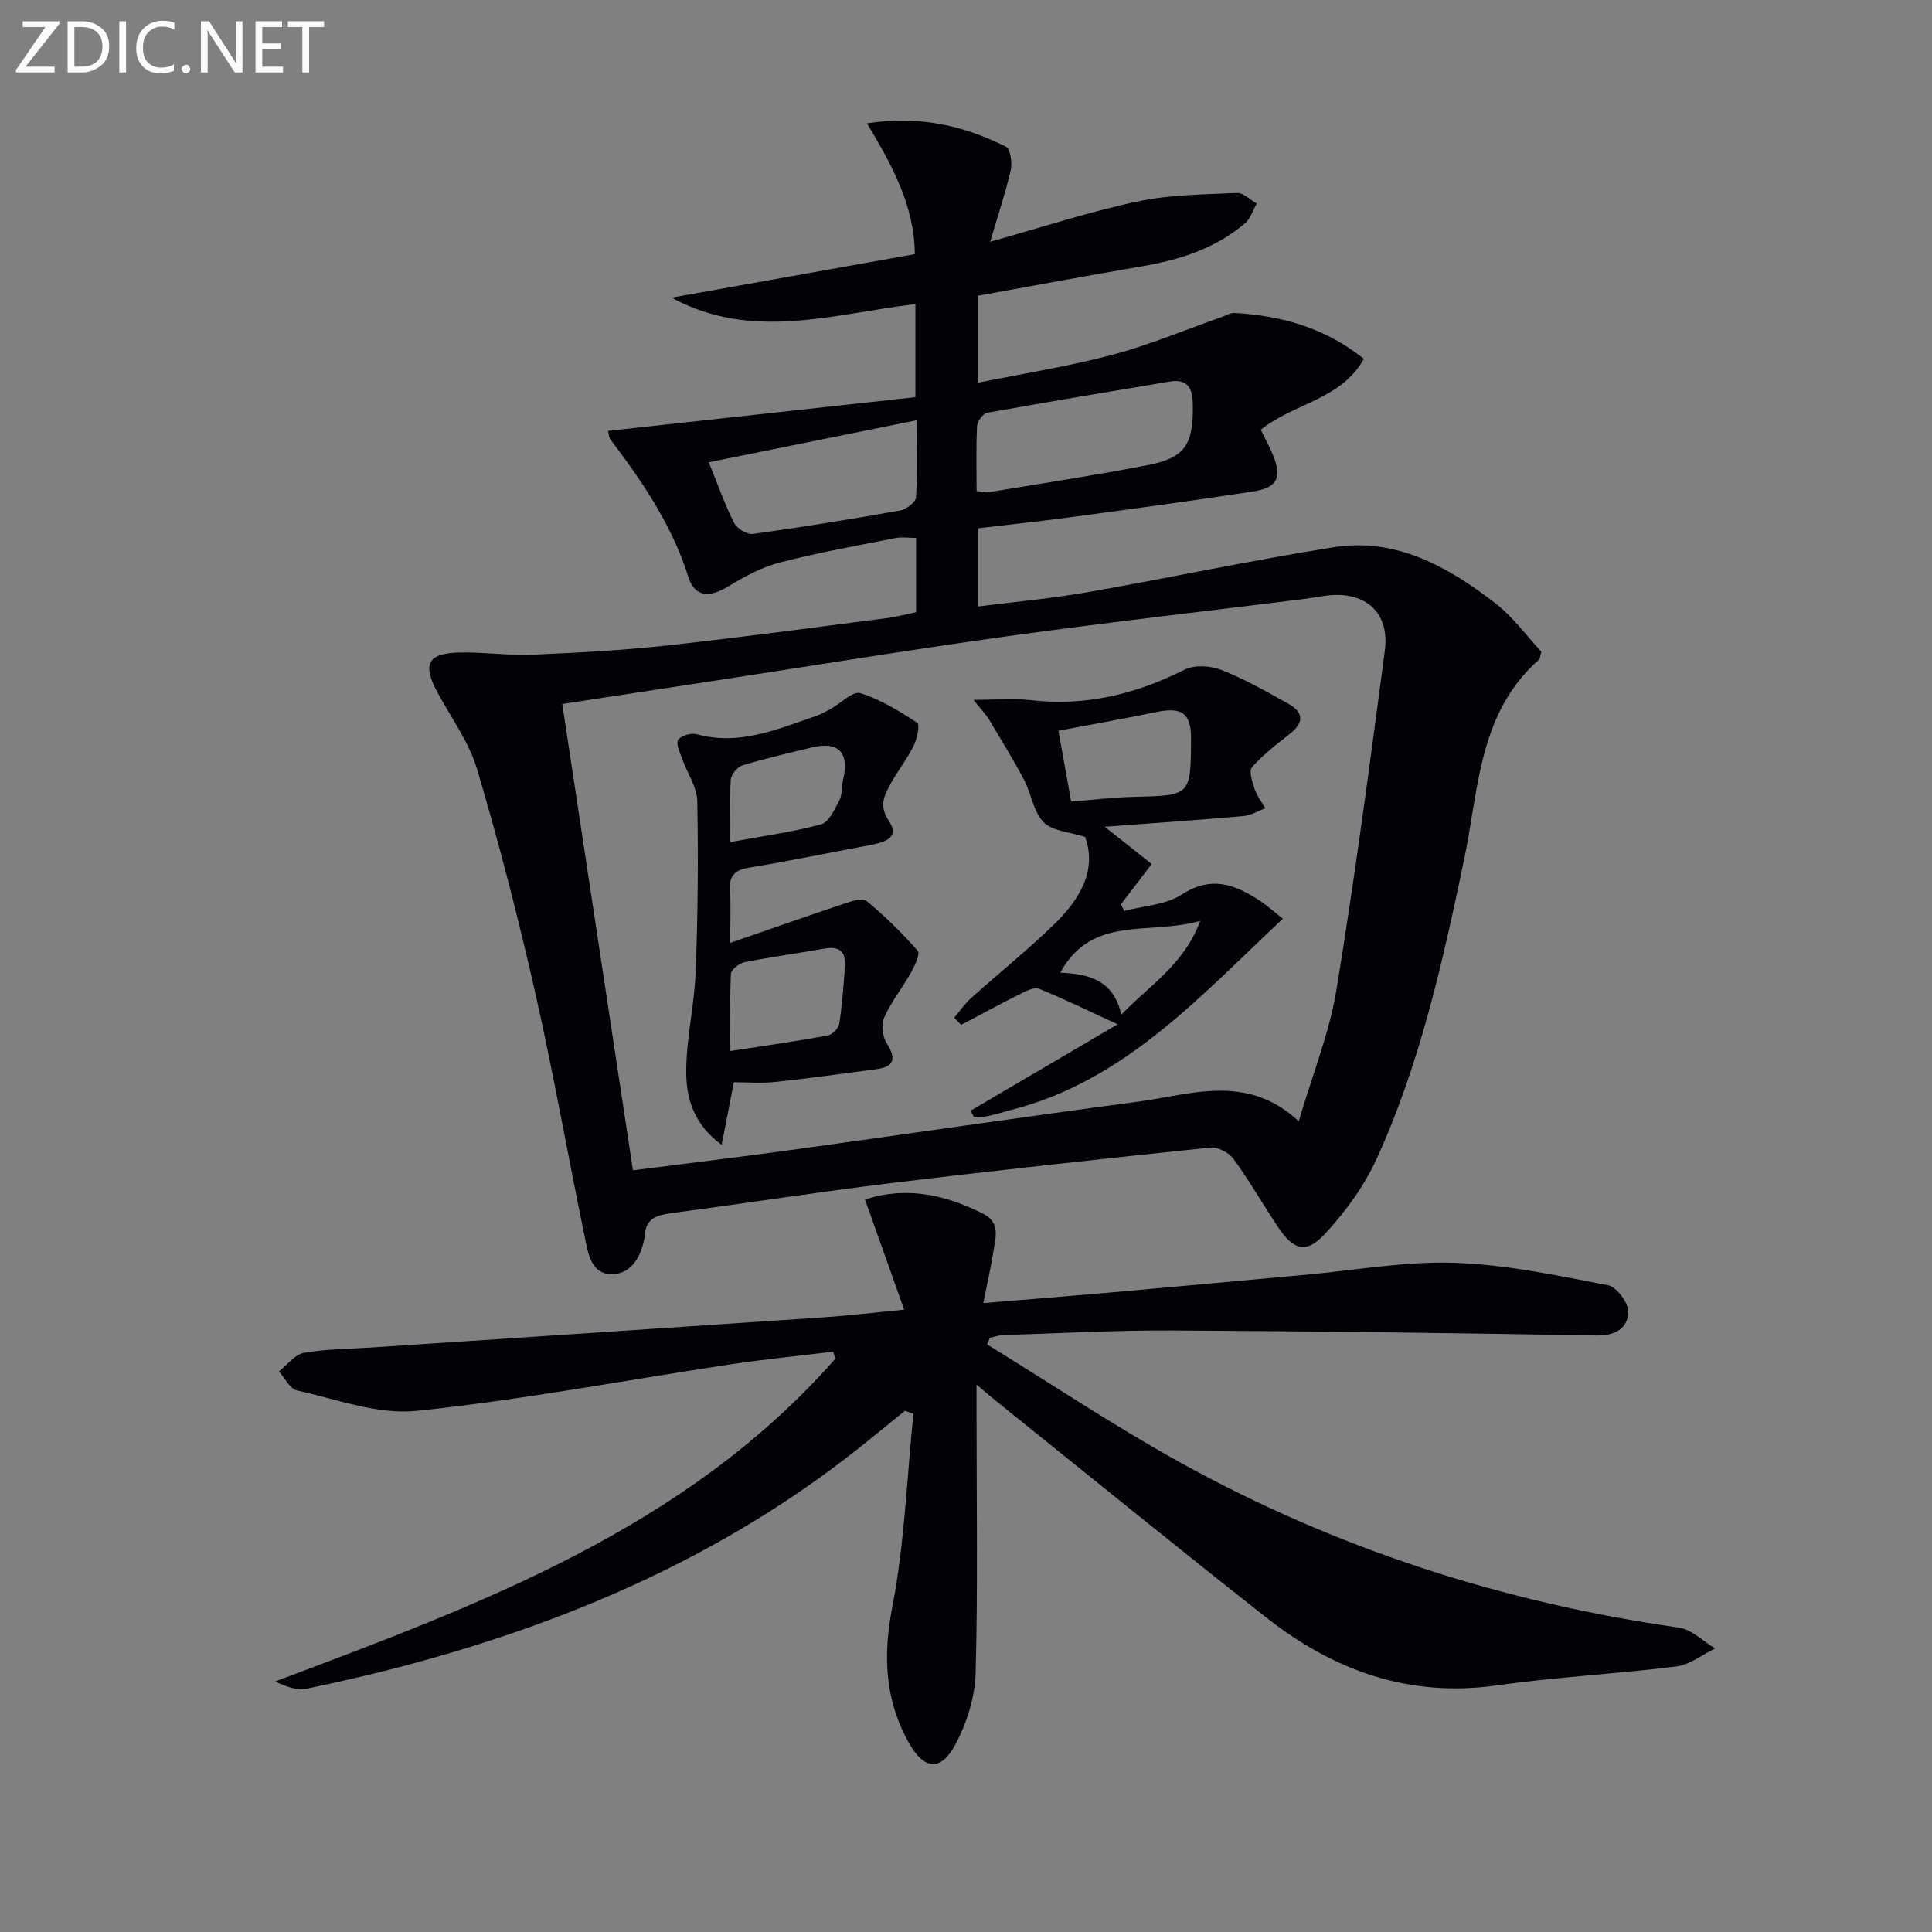 <svg enable-background="new 0 0 400 400" viewBox="0 0 400 400" xmlns="http://www.w3.org/2000/svg"><rect x="0" y="0" width="400" height="400" fill="#808080" stroke="none"/><path d="m189.67 126.75c0-5.45 0-10.26 0-15.38-1.56 0-3.01-.23-4.36.04-7.97 1.58-15.99 3.01-23.85 5.05-3.69.96-7.25 2.85-10.54 4.87-3.99 2.46-7.06 2.4-8.42-1.93-3.36-10.71-9.51-19.67-16.14-28.44-.27-.36-.26-.92-.47-1.75 21.21-2.33 42.31-4.64 63.64-6.98 0-6.71 0-12.8 0-19.27-16.94 1.99-33.77 7.77-50.5-1.33 16.68-2.98 33.37-5.97 50.37-9.01-.06-9.92-4.62-18.3-9.91-27.09 11.18-1.68 20.2.58 28.76 4.83.95.47 1.35 3.36 1 4.9-1.05 4.63-2.59 9.16-4.25 14.79 10.85-3.03 20.57-6.23 30.53-8.34 6.69-1.42 13.7-1.45 20.58-1.76 1.32-.06 2.71 1.42 4.07 2.19-.78 1.38-1.27 3.11-2.4 4.08-6.13 5.22-13.49 7.58-21.31 8.91-11.28 1.92-22.54 4.03-34.01 6.1v18.01c9.48-1.92 18.76-3.38 27.79-5.77 7.67-2.03 15.04-5.15 22.55-7.78.94-.33 1.9-.94 2.82-.89 9.8.55 18.86 3.15 26.76 9.5-4.8 8.54-14.46 9.12-21.35 14.68.79 1.62 1.71 3.31 2.46 5.08 1.99 4.72 1.03 6.92-4.02 7.69-12.63 1.95-25.3 3.64-37.97 5.35-6.24.84-12.5 1.5-19.01 2.28v16.19c7.66-.98 15.19-1.65 22.61-2.95 17-2.98 33.9-6.59 50.94-9.31 12.93-2.07 23.66 3.97 33.44 11.49 3.75 2.88 6.63 6.91 9.64 10.13-.29 1.03-.28 1.46-.49 1.65-12.56 11.07-12.45 26.83-15.52 41.48-4.43 21.13-9.1 42.26-18.15 61.99-2.58 5.61-6.44 10.88-10.66 15.43-3.85 4.15-6.45 3.39-9.62-1.32-3.15-4.69-5.95-9.63-9.27-14.19-.95-1.31-3.25-2.54-4.79-2.38-21.97 2.29-43.93 4.67-65.86 7.33-15.17 1.84-30.27 4.19-45.42 6.2-3.18.42-5.85 1.01-5.83 4.98 0 .16-.11.32-.14.48-.74 3.72-2.7 7.09-6.49 7.22-4.47.16-5.1-4.26-5.79-7.58-3.5-16.9-6.48-33.92-10.29-50.75-3.51-15.5-7.49-30.91-12-46.14-1.66-5.62-5.35-10.66-8.2-15.92-3.23-5.95-2.07-8.21 4.77-8.32 4.98-.08 9.97.66 14.94.45 9.28-.39 18.58-.9 27.82-1.9 15.35-1.68 30.66-3.77 45.98-5.73 1.77-.27 3.53-.75 5.56-1.16zm-58.63 115.55c11.95-1.53 22.82-2.83 33.66-4.33 23.5-3.24 46.97-6.71 70.49-9.82 11.26-1.49 22.92-6.04 33.7 3.99 2.82-9.59 6.31-18.16 7.78-27.07 3.85-23.39 6.94-46.91 10.05-70.41 1.03-7.8-3.97-12.27-11.85-11.37-1.65.19-3.28.52-4.93.73-20.42 2.55-40.87 4.86-61.25 7.69-20.7 2.88-41.33 6.26-62 9.42-9.95 1.52-19.9 3.03-30.28 4.62 4.89 32.25 9.72 64.13 14.63 96.55zm71.15-140.64c1.17.13 1.84.36 2.45.26 10.96-1.82 21.95-3.49 32.85-5.59 7.88-1.52 9.59-4.26 9.47-12.42-.05-3.46-.95-5.55-4.84-4.9-12.59 2.11-25.19 4.19-37.75 6.46-.86.16-2.03 1.77-2.08 2.75-.23 4.44-.1 8.9-.1 13.44zm-55.45-5.95c2.04 5 3.4 8.93 5.28 12.6.59 1.15 2.69 2.4 3.9 2.23 10.18-1.4 20.33-3.05 30.45-4.85 1.26-.22 3.21-1.7 3.28-2.7.33-5.08.15-10.19.15-15.98-14.65 2.97-28.55 5.77-43.06 8.7z" fill="#010106"/><path d="m204.37 278.35c13.26 8.15 26.23 16.83 39.83 24.36 32.28 17.88 66.87 29.05 103.43 34.28 2.64.38 4.98 2.82 7.47 4.3-2.67 1.29-5.23 3.38-8.02 3.73-12.35 1.55-24.83 2.17-37.15 3.92-18.21 2.59-33.81-3.07-47.78-14.06-18.56-14.61-36.89-29.53-55.31-44.32-1.26-1.01-2.47-2.06-4.66-3.89v6.27c0 17.83.29 35.66-.19 53.48-.13 4.91-1.78 10.15-4.07 14.54-3.03 5.82-6.53 5.58-9.71-.06-5.03-8.91-5.43-18.08-3.46-28.26 2.54-13.1 3-26.6 4.36-39.92-.58-.21-1.15-.43-1.73-.64-3.38 2.73-6.74 5.5-10.15 8.19-26.94 21.24-57.63 34.78-90.48 43.8-7.67 2.11-15.43 3.93-23.22 5.55-2.04.42-4.33-.41-6.56-1.49 42.58-16.03 84.98-31.59 115.97-66.81-.14-.49-.28-.98-.43-1.47-7.1.87-14.23 1.56-21.3 2.63-21.67 3.26-43.24 7.38-65.01 9.63-8.02.83-16.52-2.44-24.72-4.23-1.46-.32-2.5-2.59-3.73-3.95 1.71-1.33 3.27-3.49 5.16-3.83 4.55-.82 9.26-.8 13.9-1.11 31.18-2.07 62.37-4.12 93.55-6.24 5.27-.36 10.53-.99 16.84-1.59-2.8-7.87-5.42-15.25-8.11-22.81 8.64-2.82 16.67-.97 24.45 2.94 3.63 1.82 2.58 4.99 2.12 7.88-.53 3.36-1.29 6.68-2.08 10.62 9.66-.8 18.38-1.49 27.1-2.26 13.23-1.17 26.46-2.41 39.69-3.61 10.26-.93 20.55-2.81 30.77-2.47 10.65.35 21.28 2.63 31.8 4.65 1.77.34 4.24 3.67 4.18 5.54-.12 3.4-2.7 4.93-6.66 4.86-29.29-.52-58.59-.9-87.89-1.04-11.64-.06-23.28.59-34.92.96-.91.03-1.81.36-2.72.56-.17.47-.37.92-.56 1.37z" fill="#010106"/><path d="m201.55 144.89c4.96 0 8.4-.33 11.75.06 11.37 1.34 21.82-1.21 31.95-6.3 2.05-1.03 5.36-.83 7.59.04 4.78 1.87 9.29 4.45 13.8 6.95 3.38 1.87 3.33 4.02.33 6.36-2.72 2.13-5.49 4.28-7.76 6.85-.68.76.05 3.03.54 4.48.47 1.43 1.45 2.68 2.21 4.01-1.49.56-2.95 1.47-4.47 1.61-9.22.81-18.45 1.45-28.78 2.22 3.81 3.02 6.68 5.29 9.74 7.72-2.28 2.98-4.33 5.65-6.37 8.33.22.46.45.93.67 1.39 4.01-1.07 8.61-1.25 11.91-3.4 6.08-3.95 10.98-2.12 16.08 1.22 1.79 1.17 3.39 2.63 4.86 3.79-17.01 15.9-32.59 33.53-56.23 39.58-1.61.41-3.19.93-4.81 1.27-.95.2-1.95.14-2.92.19-.23-.43-.47-.87-.7-1.3 10.17-5.97 20.33-11.94 30.45-17.89-5.75-2.65-10.92-5.19-16.24-7.35-1.01-.41-2.72.46-3.94 1.07-4.11 2.05-8.15 4.26-12.22 6.4-.48-.5-.95-.99-1.43-1.49 1.16-1.37 2.19-2.9 3.52-4.09 5.69-5.1 11.66-9.9 17.14-15.21 5.3-5.13 8.94-11.16 6.45-18.12-3.16-1.02-6.74-1.17-8.59-3.04-2.14-2.16-2.55-5.93-4.08-8.81-2.26-4.28-4.82-8.42-7.31-12.58-.56-.92-1.35-1.71-3.14-3.96zm20.22 21.07c4.41-.35 8.69-.88 12.97-.98 11.79-.28 11.79-.21 11.85-12.01.03-5.27-1.85-6.65-7.13-5.56-6.71 1.38-13.46 2.58-20.33 3.88.79 4.41 1.66 9.25 2.64 14.67zm-2.25 35.42c5.8.27 11 1.42 12.64 8.69 5.93-6.18 12.93-10.29 16.34-19.42-10.65 3.07-22.37-1.34-28.98 10.73z" fill="#010106"/><path d="m151.94 224.06c-.91 4.68-1.62 8.3-2.53 12.98-5.8-4.29-7.25-9.6-7.33-14.61-.11-7.04 1.68-14.09 1.95-21.17.45-11.79.57-23.61.33-35.41-.06-2.93-2.1-5.81-3.13-8.75-.46-1.3-1.34-3.13-.82-3.93.58-.89 2.7-1.47 3.87-1.15 8.81 2.41 16.65-1.04 24.62-3.77 1.09-.37 2.12-.95 3.13-1.51 2.07-1.14 4.53-3.71 6.07-3.24 4.19 1.31 8.09 3.72 11.81 6.15.58.38-.03 3.33-.75 4.77-1.4 2.81-3.4 5.31-4.89 8.08-1.27 2.37-2.31 4.39-.2 7.53 2.39 3.57-1.24 4.45-4.17 4.99-8.3 1.53-16.56 3.27-24.89 4.63-3.2.52-4.1 1.98-3.88 4.98.22 2.95.05 5.92.05 10.59 8.53-2.95 16.06-5.61 23.64-8.14 1.47-.49 3.74-1.26 4.54-.59 3.81 3.16 7.39 6.64 10.64 10.36.56.64-.63 3.14-1.42 4.55-1.75 3.14-4.06 6-5.52 9.25-.65 1.45-.35 3.95.52 5.34 2.04 3.23 1.59 4.88-2.22 5.38-6.9.91-13.8 1.89-20.73 2.62-2.91.33-5.89.07-8.69.07zm-.73-6.46c7.15-1.1 13.66-2.02 20.12-3.2.96-.18 2.28-1.49 2.43-2.44.61-3.9.87-7.86 1.18-11.81.24-2.97-1.02-4.32-4.15-3.77-5.52.98-11.09 1.73-16.59 2.82-1.11.22-2.81 1.51-2.86 2.38-.27 5.08-.13 10.19-.13 16.02zm-.02-43.25c6.9-1.28 12.95-2.09 18.8-3.68 1.61-.44 2.82-3.09 3.79-4.95.64-1.23.43-2.89.78-4.31 1.35-5.59-.95-8-6.48-6.66-4.8 1.17-9.63 2.27-14.35 3.71-1.04.32-2.34 1.85-2.42 2.9-.3 3.92-.12 7.88-.12 12.99z" fill="#010106"/><g fill="#fafbfa"><path d="m12.4 4.8-7.1 9h6v1.2h-8v-.5l6.1-8.9h-4.7v-1.2h7.6v.4z"/><path d="m14 14v-9.6h3c1.6 0 2.9.5 4 1.4s1.6 2.2 1.6 3.8-.5 3-1.6 3.9-2.4 1.5-4 1.5h-3zm1.4-8.4v8.2h1.6c1.3 0 2.4-.4 3.1-1.1s1.1-1.8 1.1-3.1-.4-2.3-1.2-3-1.8-1-3.1-1z"/><path d="m26.1 4.4v10.6h-1.4v-10.6z"/><path d="m36.1 14.6c-.8.4-1.8.6-2.9.6-1.5 0-2.7-.5-3.6-1.4s-1.4-2.2-1.4-3.8c0-1.7.5-3.1 1.5-4.1s2.3-1.6 3.9-1.6c1 0 1.8.1 2.5.4v1.4c-.8-.4-1.6-.6-2.5-.6-1.2 0-2.1.4-2.9 1.2s-1.1 1.8-1.1 3.2c0 1.3.3 2.3 1 3s1.6 1.1 2.7 1.1c1 0 2-.2 2.7-.7v1.3z"/><path d="m37.6 14.3c0-.2.1-.5.3-.6s.4-.3.6-.3c.3 0 .5.1.6.3s.3.4.3.6-.1.4-.3.6-.4.3-.6.3c-.3 0-.5-.1-.6-.3s-.3-.4-.3-.6z"/><path d="m50.2 15h-1.6l-5.3-8.2c-.2-.2-.3-.5-.4-.7 0 .2.1.7.1 1.5v7.4h-1.4v-10.6h1.7l5.2 8.1c.2.4.4.6.4.7 0-.3-.1-.8-.1-1.5v-7.3h1.4z"/><path d="m58.6 15h-5.7v-10.6h5.5v1.2h-4.1v3.4h3.8v1.2h-3.8v3.6h4.3z"/><path d="m67.1 5.6h-3.1v9.4h-1.4v-9.4h-3v-1.2h7.5z"/></g></svg>
